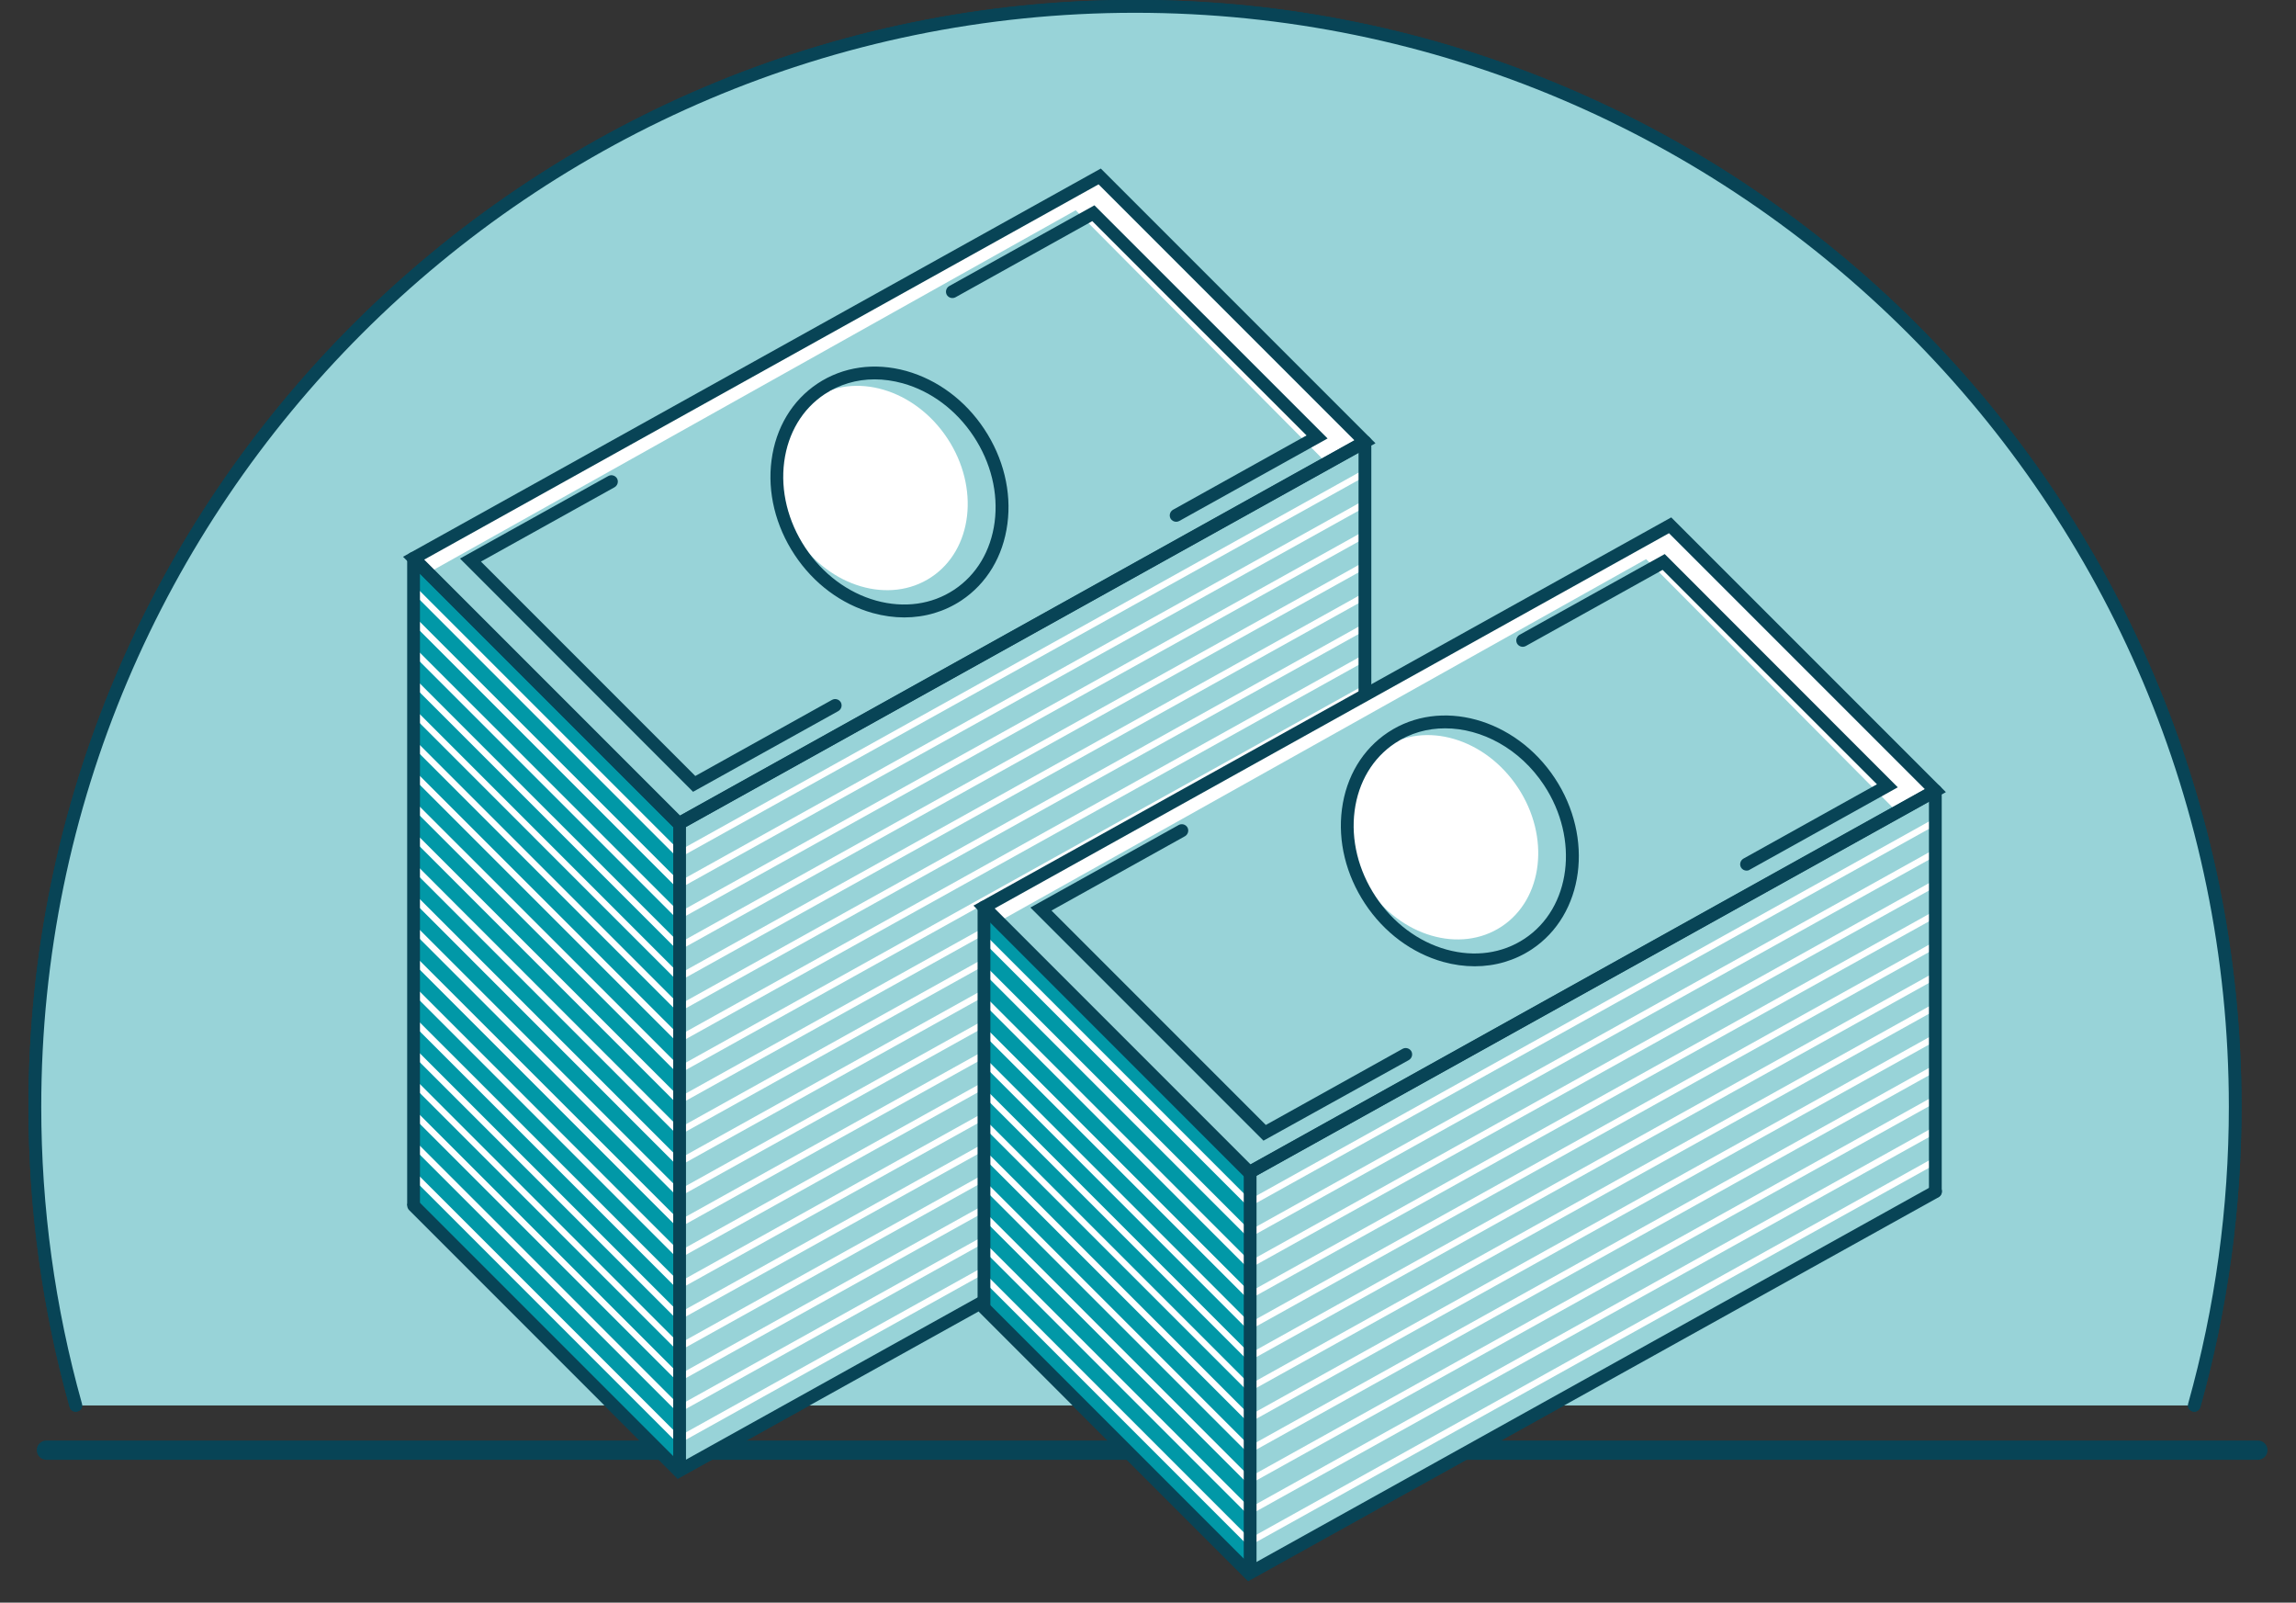 <?xml version="1.0" encoding="utf-8"?>
<!-- Generator: Adobe Illustrator 25.0.0, SVG Export Plug-In . SVG Version: 6.00 Build 0)  -->
<svg version="1.1" id="Layer_1" xmlns="http://www.w3.org/2000/svg" xmlns:xlink="http://www.w3.org/1999/xlink" x="0px" y="0px"
	 viewBox="0 0 2048 1429.2" style="enable-background:new 0 0 2048 1429.2;" xml:space="preserve">
<rect x="0" y="0" width="2048" height="1429.2" fill="#333333" stroke="none"/>
<style type="text/css">
	.st0{fill:#0498A7;}
	.st1{fill:#98D3D8;stroke:#084456;stroke-linecap:round;stroke-miterlimit:10;}
	.st2{fill:#FFFFFF;}
	.st3{fill:#98D3D8;}
	.st4{fill:none;stroke:#084456;stroke-linecap:round;stroke-miterlimit:10;}
	.st5{fill:none;stroke:#084456;stroke-width:1.5;stroke-linecap:round;stroke-miterlimit:10;}
	.st6{fill:#0999A7;}
	.st7{fill:none;stroke:#084456;stroke-linecap:round;stroke-linejoin:round;stroke-miterlimit:10;}
	.st8{fill:#0198A7;}
	.st9{fill:none;stroke:#084456;stroke-miterlimit:10;}
	.st10{fill:none;stroke:#FFFFFF;stroke-width:0.5;stroke-linecap:round;stroke-miterlimit:10;}
	.st11{fill:#084456;}
	.st12{fill:#FFFFFF;stroke:#084456;stroke-width:11;stroke-miterlimit:10;}
	.st13{fill:none;stroke:#084456;stroke-width:11;stroke-miterlimit:10;}
</style>
<g>
	<g>
		<path class="st3" d="M67.6,1253.2c-23.7-84.7-36.5-173.9-36.5-266.2c0-541.9,439.3-981.3,981.3-981.3s981.3,439.4,981.3,981.3
			c0,92.3-12.8,181.5-36.5,266.2"/>
		<path class="st11" d="M1957.3,1258.9c-0.5,0-1-0.1-1.5-0.2c-3-0.9-4.8-4-4-7c24.1-85.9,36.3-175,36.3-264.7
			c0-538-437.7-975.6-975.6-975.6S36.8,449.1,36.8,987c0,89.7,12.2,178.7,36.3,264.7c0.9,3-0.9,6.2-4,7c-3,0.9-6.2-0.9-7-4
			c-24.4-86.9-36.7-177-36.7-267.8c0-544.2,442.8-987,987-987s987,442.8,987,987c0,90.7-12.4,180.8-36.7,267.8
			C1962,1257.3,1959.8,1258.9,1957.3,1258.9z"/>
	</g>
	<g>
		<polygon class="st3" points="1217.5,971.2 606.2,1308.8 606.2,729.2 1217.5,394 		"/>
		<polygon class="st8" points="606.2,1311.7 368.9,1075.1 368.9,497.8 606.2,734.4 		"/>
		<polygon class="st2" points="980.9,157.4 368.9,497.8 605.5,734.4 1217.5,394 		"/>
		<polygon class="st3" points="959.5,187.5 386,508.6 607.7,731.8 1181.1,410.7 		"/>
		<path class="st11" d="M604.5,741.5l-245-245l622.4-346.2l245,245L604.5,741.5z M378.3,499.1l228.2,228.2l601.6-334.7L979.9,164.4
			L378.3,499.1z"/>
		<path class="st11" d="M604.5,1318.7l-239.6-239.6c-2.2-2.2-2.2-5.8,0-8.1s5.8-2.2,8.1,0l233.6,233.6l608.3-338.3
			c2.8-1.5,6.2-0.5,7.8,2.2c1.5,2.8,0.5,6.2-2.2,7.8L604.5,1318.7z"/>
		<path class="st2" d="M605,1287.7l-238.1-238.1c-1.1-1.1-1.1-2.9,0-4c1.1-1.1,2.9-1.1,4,0L606,1280.6l610.1-339.4
			c1.4-0.8,3.1-0.3,3.9,1.1c0.8,1.4,0.3,3.1-1.1,3.9L605,1287.7z"/>
		<path class="st2" d="M605,1260.2l-238.1-238.1c-1.1-1.1-1.1-2.9,0-4c1.1-1.1,2.9-1.1,4,0L606,1253.2l610.1-339.4
			c1.4-0.8,3.1-0.3,3.9,1.1c0.8,1.4,0.3,3.1-1.1,3.9L605,1260.2z"/>
		<path class="st2" d="M605,1232.7L366.9,994.6c-1.1-1.1-1.1-2.9,0-4s2.9-1.1,4,0L606,1225.7l610.1-339.4c1.4-0.8,3.1-0.3,3.9,1.1
			c0.8,1.4,0.3,3.1-1.1,3.9L605,1232.7z"/>
		<path class="st2" d="M605,1205.3L366.9,967.1c-1.1-1.1-1.1-2.9,0-4s2.9-1.1,4,0L606,1198.2l610.1-339.4c1.4-0.8,3.1-0.3,3.9,1.1
			c0.8,1.4,0.3,3.1-1.1,3.9L605,1205.3z"/>
		<path class="st2" d="M605,1177.8L366.9,939.7c-1.1-1.1-1.1-2.9,0-4s2.9-1.1,4,0L606,1170.7l610.1-339.4c1.4-0.8,3.1-0.3,3.9,1.1
			c0.8,1.4,0.3,3.1-1.1,3.9L605,1177.8z"/>
		<path class="st2" d="M605,1150.3L366.9,912.2c-1.1-1.1-1.1-2.9,0-4s2.9-1.1,4,0L606,1143.2l610.1-339.4c1.4-0.8,3.1-0.3,3.9,1.1
			c0.8,1.4,0.3,3.1-1.1,3.9L605,1150.3z"/>
		<path class="st2" d="M605,1122.8L366.9,884.7c-1.1-1.1-1.1-2.9,0-4s2.9-1.1,4,0L606,1115.7l610.1-339.4c1.4-0.8,3.1-0.3,3.9,1.1
			c0.8,1.4,0.3,3.1-1.1,3.9L605,1122.8z"/>
		<path class="st2" d="M605,1095.3L366.9,857.2c-1.1-1.1-1.1-2.9,0-4s2.9-1.1,4,0L606,1088.2l610.1-339.4c1.4-0.8,3.1-0.3,3.9,1.1
			c0.8,1.4,0.3,3.1-1.1,3.9L605,1095.3z"/>
		<path class="st2" d="M605,1067.8L366.9,829.7c-1.1-1.1-1.1-2.9,0-4s2.9-1.1,4,0L606,1060.8l610.1-339.4c1.4-0.8,3.1-0.3,3.9,1.1
			c0.8,1.4,0.3,3.1-1.1,3.9L605,1067.8z"/>
		<path class="st2" d="M605,1040.4L366.9,802.2c-1.1-1.1-1.1-2.9,0-4c1.1-1.1,2.9-1.1,4,0L606,1033.3l610.1-339.4
			c1.4-0.8,3.1-0.3,3.9,1.1c0.8,1.4,0.3,3.1-1.1,3.9L605,1040.4z"/>
		<path class="st2" d="M605,1012.9L366.9,774.8c-1.1-1.1-1.1-2.9,0-4c1.1-1.1,2.9-1.1,4,0L606,1005.8l610.1-339.4
			c1.4-0.8,3.1-0.3,3.9,1.1c0.8,1.4,0.3,3.1-1.1,3.9L605,1012.9z"/>
		<path class="st2" d="M605,985.4L366.9,747.3c-1.1-1.1-1.1-2.9,0-4s2.9-1.1,4,0L606,978.3l610.1-339.4c1.4-0.8,3.1-0.3,3.9,1.1
			c0.8,1.4,0.3,3.1-1.1,3.9L605,985.4z"/>
		<path class="st2" d="M605,957.9L366.9,719.8c-1.1-1.1-1.1-2.9,0-4s2.9-1.1,4,0L606,950.8l610.1-339.4c1.4-0.8,3.1-0.3,3.9,1.1
			c0.8,1.4,0.3,3.1-1.1,3.9L605,957.9z"/>
		<path class="st2" d="M605,930.4L366.9,692.3c-1.1-1.1-1.1-2.9,0-4s2.9-1.1,4,0L606,923.3L1216.1,584c1.4-0.8,3.1-0.3,3.9,1.1
			c0.8,1.4,0.3,3.1-1.1,3.9L605,930.4z"/>
		<path class="st2" d="M605,902.9L366.9,664.8c-1.1-1.1-1.1-2.9,0-4s2.9-1.1,4,0L606,895.9l610.1-339.4c1.4-0.8,3.1-0.3,3.9,1.1
			c0.8,1.4,0.3,3.1-1.1,3.9L605,902.9z"/>
		<path class="st2" d="M605,875.5L366.9,637.3c-1.1-1.1-1.1-2.9,0-4s2.9-1.1,4,0L606,868.4L1216.1,529c1.4-0.8,3.1-0.3,3.9,1.1
			c0.8,1.4,0.3,3.1-1.1,3.9L605,875.5z"/>
		<path class="st2" d="M605,848L366.9,609.9c-1.1-1.1-1.1-2.9,0-4c1.1-1.1,2.9-1.1,4,0L606,840.9l610.1-339.4
			c1.4-0.8,3.1-0.3,3.9,1.1c0.8,1.4,0.3,3.1-1.1,3.9L605,848z"/>
		<path class="st2" d="M605,820.5L366.9,582.4c-1.1-1.1-1.1-2.9,0-4c1.1-1.1,2.9-1.1,4,0L606,813.4L1216.1,474
			c1.4-0.8,3.1-0.3,3.9,1.1c0.8,1.4,0.3,3.1-1.1,3.9L605,820.5z"/>
		<path class="st2" d="M605,793L366.9,554.9c-1.1-1.1-1.1-2.9,0-4c1.1-1.1,2.9-1.1,4,0L606,785.9l610.1-339.4
			c1.4-0.8,3.1-0.3,3.9,1.1c0.8,1.4,0.3,3.1-1.1,3.9L605,793z"/>
		<path class="st2" d="M605,765.5L366.9,527.4c-1.1-1.1-1.1-2.9,0-4s2.9-1.1,4,0L606,758.5l610.1-339.4c1.4-0.8,3.1-0.3,3.9,1.1
			c0.8,1.4,0.3,3.1-1.1,3.9L605,765.5z"/>
		<path class="st11" d="M604.5,741.6L364.8,501.9c-2.2-2.2-2.2-5.8,0-8.1c2.2-2.2,5.8-2.2,8.1,0l233.6,233.6l608.3-338.3
			c2.8-1.5,6.2-0.5,7.8,2.2c1.5,2.8,0.5,6.2-2.2,7.8L604.5,741.6z"/>
		<path class="st11" d="M618.2,706.1l-207.9-208l132.3-73.6c2.8-1.5,6.2-0.5,7.8,2.2c1.5,2.8,0.5,6.2-2.2,7.8L429,500.8L620.2,692
			l122-67.9c2.8-1.5,6.2-0.5,7.8,2.2c1.5,2.8,0.5,6.2-2.2,7.8L618.2,706.1z"/>
		<path class="st11" d="M1049.1,465.3c-2,0-4-1.1-5-2.9c-1.5-2.8-0.5-6.2,2.2-7.8l119.1-66.3L974.3,197.2l-122,67.9
			c-2.8,1.5-6.2,0.5-7.8-2.2c-1.5-2.8-0.5-6.2,2.2-7.8l129.5-72L1184.2,391l-132.3,73.6C1051,465.1,1050,465.3,1049.1,465.3z"/>
		
			<ellipse transform="matrix(0.834 -0.552 0.552 0.834 -110.7 502.005)" class="st2" cx="777.8" cy="434.7" rx="80.4" ry="95.4"/>
		<path class="st11" d="M806.6,550.6c-9.2,0-18.6-1.3-28.1-3.9c-27.9-7.8-52.7-26.2-69.7-51.9s-24.4-55.7-20.6-84.4
			c3.8-29,18.4-53.3,41.1-68.4c22.7-15,50.8-19,79-11.2c27.9,7.8,52.7,26.2,69.7,51.9l0,0c17,25.7,24.4,55.7,20.6,84.4
			c-3.8,29-18.4,53.3-41.1,68.4C842.4,545.5,824.9,550.6,806.6,550.6z M780.2,338.3c-16.1,0-31.4,4.5-44.6,13.2
			c-19.9,13.2-32.7,34.6-36.1,60.3c-3.4,26,3.3,53.2,18.8,76.6c15.5,23.4,38,40.2,63.2,47.2c25,6.9,49.7,3.5,69.6-9.7
			c19.9-13.2,32.7-34.6,36.1-60.3c3.4-26-3.3-53.2-18.8-76.6l0,0c-15.5-23.4-38-40.2-63.2-47.2C796.8,339.5,788.4,338.3,780.2,338.3
			z"/>
		<rect x="363.2" y="497.8" class="st11" width="11.4" height="577.3"/>
		<path class="st11" d="M606.2,1314.5c-3.2,0-5.7-2.6-5.7-5.7V735.7c0-3.2,2.6-5.7,5.7-5.7s5.7,2.6,5.7,5.7v573.1
			C611.9,1311.9,609.4,1314.5,606.2,1314.5z"/>
		<path class="st11" d="M1217.5,976.9c-3.2,0-5.7-2.6-5.7-5.7V398.2c0-3.2,2.6-5.7,5.7-5.7s5.7,2.6,5.7,5.7v573.1
			C1223.2,974.4,1220.6,976.9,1217.5,976.9z"/>
	</g>
	<g>
		<polygon class="st3" points="1726.3,1062.5 1115.1,1400 1115.1,1040.3 1726.3,705.1 		"/>
		<polygon class="st8" points="1115.1,1402.9 877.7,1166.3 877.7,808.9 1115.1,1045.5 		"/>
		<polygon class="st2" points="1489.7,468.5 877.7,808.9 1114.3,1045.5 1726.3,705.1 		"/>
		<polygon class="st3" points="1468.3,498.6 894.8,819.7 1116.5,1042.9 1689.9,721.8 		"/>
		<path class="st11" d="M1113.3,1052.6l-245-245l622.4-346.2l245,245L1113.3,1052.6z M887.1,810.2l228.2,228.2l601.6-334.7
			l-228.2-228.2L887.1,810.2z"/>
		<path class="st11" d="M1113.3,1410l-239.6-239.6c-2.2-2.2-2.2-5.8,0-8.1c2.2-2.2,5.8-2.2,8.1,0l233.6,233.6l608.3-338.3
			c2.8-1.5,6.2-0.5,7.8,2.2c1.5,2.8,0.5,6.2-2.2,7.8L1113.3,1410z"/>
		<path class="st2" d="M1113.8,1378.9l-238.1-238.1c-1.1-1.1-1.1-2.9,0-4c1.1-1.1,2.9-1.1,4,0l235.1,235.1l610.1-339.4
			c1.4-0.8,3.1-0.3,3.9,1.1c0.8,1.4,0.3,3.1-1.1,3.9L1113.8,1378.9z"/>
		<path class="st2" d="M1113.8,1351.5l-238.1-238.1c-1.1-1.1-1.1-2.9,0-4c1.1-1.1,2.9-1.1,4,0l235.1,235.1l610.1-339.4
			c1.4-0.8,3.1-0.3,3.9,1.1c0.8,1.4,0.3,3.1-1.1,3.9L1113.8,1351.5z"/>
		<path class="st2" d="M1113.8,1324l-238.1-238.1c-1.1-1.1-1.1-2.9,0-4c1.1-1.1,2.9-1.1,4,0l235.1,235.1l610.1-339.4
			c1.4-0.8,3.1-0.3,3.9,1.1c0.8,1.4,0.3,3.1-1.1,3.9L1113.8,1324z"/>
		<path class="st2" d="M1113.8,1296.5l-238.1-238.1c-1.1-1.1-1.1-2.9,0-4c1.1-1.1,2.9-1.1,4,0l235.1,235.1L1724.9,950
			c1.4-0.8,3.1-0.3,3.9,1.1c0.8,1.4,0.3,3.1-1.1,3.9L1113.8,1296.5z"/>
		<path class="st2" d="M1113.8,1269l-238.1-238.1c-1.1-1.1-1.1-2.9,0-4c1.1-1.1,2.9-1.1,4,0l235.1,235.1l610.1-339.4
			c1.4-0.8,3.1-0.3,3.9,1.1c0.8,1.4,0.3,3.1-1.1,3.9L1113.8,1269z"/>
		<path class="st2" d="M1113.8,1241.5l-238.1-238.1c-1.1-1.1-1.1-2.9,0-4s2.9-1.1,4,0l235.1,235.1l610.1-339.4
			c1.4-0.8,3.1-0.3,3.9,1.1s0.3,3.1-1.1,3.9L1113.8,1241.5z"/>
		<path class="st2" d="M1113.8,1214L875.7,975.9c-1.1-1.1-1.1-2.9,0-4c1.1-1.1,2.9-1.1,4,0l235.1,235.1l610.1-339.4
			c1.4-0.8,3.1-0.3,3.9,1.1c0.8,1.4,0.3,3.1-1.1,3.9L1113.8,1214z"/>
		<path class="st2" d="M1113.8,1186.6L875.7,948.4c-1.1-1.1-1.1-2.9,0-4c1.1-1.1,2.9-1.1,4,0l235.1,235.1l610.1-339.4
			c1.4-0.8,3.1-0.3,3.9,1.1c0.8,1.4,0.3,3.1-1.1,3.9L1113.8,1186.6z"/>
		<path class="st2" d="M1113.8,1159.1L875.7,921c-1.1-1.1-1.1-2.9,0-4c1.1-1.1,2.9-1.1,4,0l235.1,235.1l610.1-339.4
			c1.4-0.8,3.1-0.3,3.9,1.1c0.8,1.4,0.3,3.1-1.1,3.9L1113.8,1159.1z"/>
		<path class="st2" d="M1113.8,1131.6L875.7,893.5c-1.1-1.1-1.1-2.9,0-4s2.9-1.1,4,0l235.1,235.1l610.1-339.4
			c1.4-0.8,3.1-0.3,3.9,1.1c0.8,1.4,0.3,3.1-1.1,3.9L1113.8,1131.6z"/>
		<path class="st2" d="M1113.8,1104.1L875.7,866c-1.1-1.1-1.1-2.9,0-4s2.9-1.1,4,0l235.1,235.1l610.1-339.4c1.4-0.8,3.1-0.3,3.9,1.1
			c0.8,1.4,0.3,3.1-1.1,3.9L1113.8,1104.1z"/>
		<path class="st2" d="M1113.8,1076.6L875.7,838.5c-1.1-1.1-1.1-2.9,0-4s2.9-1.1,4,0l235.1,235.1l610.1-339.4
			c1.4-0.8,3.1-0.3,3.9,1.1c0.8,1.4,0.3,3.1-1.1,3.9L1113.8,1076.6z"/>
		<path class="st11" d="M1113.3,1052.7L873.7,813c-2.2-2.2-2.2-5.8,0-8.1c2.2-2.2,5.8-2.2,8.1,0l233.6,233.6l608.3-338.3
			c2.8-1.5,6.2-0.5,7.8,2.2c1.5,2.8,0.5,6.2-2.2,7.8L1113.3,1052.7z"/>
		<path class="st11" d="M1127,1017.2L919.1,809.3l132.3-73.6c2.8-1.5,6.2-0.5,7.8,2.2c1.5,2.8,0.5,6.2-2.2,7.8l-119.1,66.3
			l191.2,191.2l122-67.9c2.8-1.5,6.2-0.5,7.8,2.2c1.5,2.8,0.5,6.2-2.2,7.8L1127,1017.2z"/>
		<path class="st11" d="M1557.9,776.4c-2,0-4-1.1-5-2.9c-1.5-2.8-0.5-6.2,2.2-7.8l119.1-66.3l-191.2-191.2l-122,67.9
			c-2.8,1.5-6.2,0.5-7.8-2.2c-1.5-2.8-0.5-6.2,2.2-7.8l129.5-72l207.9,208l-132.3,73.6C1559.8,776.2,1558.9,776.4,1557.9,776.4z"/>
		
			<ellipse transform="matrix(0.834 -0.552 0.552 0.834 -197.875 834.848)" class="st2" cx="1286.6" cy="745.8" rx="80.4" ry="95.4"/>
		<path class="st11" d="M1315.4,861.7c-9.2,0-18.7-1.3-28.1-3.9c-27.9-7.8-52.7-26.2-69.7-51.9s-24.4-55.7-20.6-84.4
			c3.8-29,18.4-53.3,41.1-68.4c46.6-30.9,113.3-12.7,148.7,40.7l0,0c35.3,53.3,26.2,121.9-20.5,152.8
			C1351.2,856.6,1333.7,861.7,1315.4,861.7z M1289,649.5c-15.7,0-31.1,4.2-44.6,13.2c-19.9,13.2-32.7,34.6-36.1,60.3
			c-3.4,26,3.3,53.2,18.8,76.6c15.5,23.4,38,40.2,63.2,47.2c25,6.9,49.7,3.5,69.6-9.7c41.4-27.4,49.1-88.9,17.3-137l0,0
			C1355.8,667.7,1321.7,649.5,1289,649.5z"/>
		<rect x="872" y="808.9" class="st11" width="11.4" height="357.4"/>
		<path class="st11" d="M1115.1,1405.7c-3.2,0-5.7-2.6-5.7-5.7v-353.2c0-3.2,2.6-5.7,5.7-5.7s5.7,2.6,5.7,5.7V1400
			C1120.8,1403.2,1118.2,1405.7,1115.1,1405.7z"/>
		<path class="st11" d="M1726.3,1068.2c-3.2,0-5.7-2.6-5.7-5.7V709.3c0-3.2,2.6-5.7,5.7-5.7s5.7,2.6,5.7,5.7v353.2
			C1732,1065.6,1729.5,1068.2,1726.3,1068.2z"/>
	</g>
	<g>
		<path class="st3" d="M67.6,1253.2c-23.7-84.7-36.5-173.9-36.5-266.2c0-541.9,439.3-981.3,981.3-981.3s981.3,439.4,981.3,981.3
			c0,92.3-12.8,181.5-36.5,266.2"/>
		<path class="st11" d="M1957.3,1258.9c-0.5,0-1-0.1-1.5-0.2c-3-0.9-4.8-4-4-7c24.1-85.9,36.3-175,36.3-264.7
			c0-538-437.7-975.6-975.6-975.6S36.8,449.1,36.8,987c0,89.7,12.2,178.7,36.3,264.7c0.9,3-0.9,6.2-4,7c-3,0.9-6.2-0.9-7-4
			c-24.4-86.9-36.7-177-36.7-267.8c0-544.2,442.8-987,987-987s987,442.8,987,987c0,90.7-12.4,180.8-36.7,267.8
			C1962,1257.3,1959.8,1258.9,1957.3,1258.9z"/>
	</g>
	<path class="st11" d="M2014,1301.8H41.4c-4.7,0-8.6-3.8-8.6-8.6s3.8-8.6,8.6-8.6H2014c4.7,0,8.6,3.8,8.6,8.6
		S2018.7,1301.8,2014,1301.8z"/>
	<g>
		<polygon class="st3" points="1217.5,971.2 606.2,1308.8 606.2,729.2 1217.5,394 		"/>
		<polygon class="st8" points="606.2,1311.7 368.9,1075.1 368.9,497.8 606.2,734.4 		"/>
		<polygon class="st2" points="980.9,157.4 368.9,497.8 605.5,734.4 1217.5,394 		"/>
		<polygon class="st3" points="959.5,187.5 386,508.6 607.7,731.8 1181.1,410.7 		"/>
		<path class="st11" d="M604.5,741.5l-245-245l622.4-346.2l245,245L604.5,741.5z M378.3,499.1l228.2,228.2l601.6-334.7L979.9,164.4
			L378.3,499.1z"/>
		<path class="st11" d="M604.5,1318.7l-239.6-239.6c-2.2-2.2-2.2-5.8,0-8.1s5.8-2.2,8.1,0l233.6,233.6l608.3-338.3
			c2.8-1.5,6.2-0.5,7.8,2.2c1.5,2.8,0.5,6.2-2.2,7.8L604.5,1318.7z"/>
		<path class="st2" d="M605,1287.7l-238.1-238.1c-1.1-1.1-1.1-2.9,0-4c1.1-1.1,2.9-1.1,4,0L606,1280.6l610.1-339.4
			c1.4-0.8,3.1-0.3,3.9,1.1c0.8,1.4,0.3,3.1-1.1,3.9L605,1287.7z"/>
		<path class="st2" d="M605,1260.2l-238.1-238.1c-1.1-1.1-1.1-2.9,0-4c1.1-1.1,2.9-1.1,4,0L606,1253.2l610.1-339.4
			c1.4-0.8,3.1-0.3,3.9,1.1c0.8,1.4,0.3,3.1-1.1,3.9L605,1260.2z"/>
		<path class="st2" d="M605,1232.7L366.9,994.6c-1.1-1.1-1.1-2.9,0-4s2.9-1.1,4,0L606,1225.7l610.1-339.4c1.4-0.8,3.1-0.3,3.9,1.1
			c0.8,1.4,0.3,3.1-1.1,3.9L605,1232.7z"/>
		<path class="st2" d="M605,1205.3L366.9,967.1c-1.1-1.1-1.1-2.9,0-4s2.9-1.1,4,0L606,1198.2l610.1-339.4c1.4-0.8,3.1-0.3,3.9,1.1
			c0.8,1.4,0.3,3.1-1.1,3.9L605,1205.3z"/>
		<path class="st2" d="M605,1177.8L366.9,939.7c-1.1-1.1-1.1-2.9,0-4s2.9-1.1,4,0L606,1170.7l610.1-339.4c1.4-0.8,3.1-0.3,3.9,1.1
			c0.8,1.4,0.3,3.1-1.1,3.9L605,1177.8z"/>
		<path class="st2" d="M605,1150.3L366.9,912.2c-1.1-1.1-1.1-2.9,0-4s2.9-1.1,4,0L606,1143.2l610.1-339.4c1.4-0.8,3.1-0.3,3.9,1.1
			c0.8,1.4,0.3,3.1-1.1,3.9L605,1150.3z"/>
		<path class="st2" d="M605,1122.8L366.9,884.7c-1.1-1.1-1.1-2.9,0-4s2.9-1.1,4,0L606,1115.7l610.1-339.4c1.4-0.8,3.1-0.3,3.9,1.1
			c0.8,1.4,0.3,3.1-1.1,3.9L605,1122.8z"/>
		<path class="st2" d="M605,1095.3L366.9,857.2c-1.1-1.1-1.1-2.9,0-4s2.9-1.1,4,0L606,1088.2l610.1-339.4c1.4-0.8,3.1-0.3,3.9,1.1
			c0.8,1.4,0.3,3.1-1.1,3.9L605,1095.3z"/>
		<path class="st2" d="M605,1067.8L366.9,829.7c-1.1-1.1-1.1-2.9,0-4s2.9-1.1,4,0L606,1060.8l610.1-339.4c1.4-0.8,3.1-0.3,3.9,1.1
			c0.8,1.4,0.3,3.1-1.1,3.9L605,1067.8z"/>
		<path class="st2" d="M605,1040.4L366.9,802.2c-1.1-1.1-1.1-2.9,0-4c1.1-1.1,2.9-1.1,4,0L606,1033.3l610.1-339.4
			c1.4-0.8,3.1-0.3,3.9,1.1c0.8,1.4,0.3,3.1-1.1,3.9L605,1040.4z"/>
		<path class="st2" d="M605,1012.9L366.9,774.8c-1.1-1.1-1.1-2.9,0-4c1.1-1.1,2.9-1.1,4,0L606,1005.8l610.1-339.4
			c1.4-0.8,3.1-0.3,3.9,1.1c0.8,1.4,0.3,3.1-1.1,3.9L605,1012.9z"/>
		<path class="st2" d="M605,985.4L366.9,747.3c-1.1-1.1-1.1-2.9,0-4s2.9-1.1,4,0L606,978.3l610.1-339.4c1.4-0.8,3.1-0.3,3.9,1.1
			c0.8,1.4,0.3,3.1-1.1,3.9L605,985.4z"/>
		<path class="st2" d="M605,957.9L366.9,719.8c-1.1-1.1-1.1-2.9,0-4s2.9-1.1,4,0L606,950.8l610.1-339.4c1.4-0.8,3.1-0.3,3.9,1.1
			c0.8,1.4,0.3,3.1-1.1,3.9L605,957.9z"/>
		<path class="st2" d="M605,930.4L366.9,692.3c-1.1-1.1-1.1-2.9,0-4s2.9-1.1,4,0L606,923.3L1216.1,584c1.4-0.8,3.1-0.3,3.9,1.1
			c0.8,1.4,0.3,3.1-1.1,3.9L605,930.4z"/>
		<path class="st2" d="M605,902.9L366.9,664.8c-1.1-1.1-1.1-2.9,0-4s2.9-1.1,4,0L606,895.9l610.1-339.4c1.4-0.8,3.1-0.3,3.9,1.1
			c0.8,1.4,0.3,3.1-1.1,3.9L605,902.9z"/>
		<path class="st2" d="M605,875.5L366.9,637.3c-1.1-1.1-1.1-2.9,0-4s2.9-1.1,4,0L606,868.4L1216.1,529c1.4-0.8,3.1-0.3,3.9,1.1
			c0.8,1.4,0.3,3.1-1.1,3.9L605,875.5z"/>
		<path class="st2" d="M605,848L366.9,609.9c-1.1-1.1-1.1-2.9,0-4c1.1-1.1,2.9-1.1,4,0L606,840.9l610.1-339.4
			c1.4-0.8,3.1-0.3,3.9,1.1c0.8,1.4,0.3,3.1-1.1,3.9L605,848z"/>
		<path class="st2" d="M605,820.5L366.9,582.4c-1.1-1.1-1.1-2.9,0-4c1.1-1.1,2.9-1.1,4,0L606,813.4L1216.1,474
			c1.4-0.8,3.1-0.3,3.9,1.1c0.8,1.4,0.3,3.1-1.1,3.9L605,820.5z"/>
		<path class="st2" d="M605,793L366.9,554.9c-1.1-1.1-1.1-2.9,0-4c1.1-1.1,2.9-1.1,4,0L606,785.9l610.1-339.4
			c1.4-0.8,3.1-0.3,3.9,1.1c0.8,1.4,0.3,3.1-1.1,3.9L605,793z"/>
		<path class="st2" d="M605,765.5L366.9,527.4c-1.1-1.1-1.1-2.9,0-4s2.9-1.1,4,0L606,758.5l610.1-339.4c1.4-0.8,3.1-0.3,3.9,1.1
			c0.8,1.4,0.3,3.1-1.1,3.9L605,765.5z"/>
		<path class="st11" d="M604.5,741.6L364.8,501.9c-2.2-2.2-2.2-5.8,0-8.1c2.2-2.2,5.8-2.2,8.1,0l233.6,233.6l608.3-338.3
			c2.8-1.5,6.2-0.5,7.8,2.2c1.5,2.8,0.5,6.2-2.2,7.8L604.5,741.6z"/>
		<path class="st11" d="M618.2,706.1l-207.9-208l132.3-73.6c2.8-1.5,6.2-0.5,7.8,2.2c1.5,2.8,0.5,6.2-2.2,7.8L429,500.8L620.2,692
			l122-67.9c2.8-1.5,6.2-0.5,7.8,2.2c1.5,2.8,0.5,6.2-2.2,7.8L618.2,706.1z"/>
		<path class="st11" d="M1049.1,465.3c-2,0-4-1.1-5-2.9c-1.5-2.8-0.5-6.2,2.2-7.8l119.1-66.3L974.3,197.2l-122,67.9
			c-2.8,1.5-6.2,0.5-7.8-2.2c-1.5-2.8-0.5-6.2,2.2-7.8l129.5-72L1184.2,391l-132.3,73.6C1051,465.1,1050,465.3,1049.1,465.3z"/>
		
			<ellipse transform="matrix(0.834 -0.552 0.552 0.834 -110.7 502.005)" class="st2" cx="777.8" cy="434.7" rx="80.4" ry="95.4"/>
		<path class="st11" d="M806.6,550.6c-9.2,0-18.6-1.3-28.1-3.9c-27.9-7.8-52.7-26.2-69.7-51.9s-24.4-55.7-20.6-84.4
			c3.8-29,18.4-53.3,41.1-68.4c22.7-15,50.8-19,79-11.2c27.9,7.8,52.7,26.2,69.7,51.9l0,0c17,25.7,24.4,55.7,20.6,84.4
			c-3.8,29-18.4,53.3-41.1,68.4C842.4,545.5,824.9,550.6,806.6,550.6z M780.2,338.3c-16.1,0-31.4,4.5-44.6,13.2
			c-19.9,13.2-32.7,34.6-36.1,60.3c-3.4,26,3.3,53.2,18.8,76.6c15.5,23.4,38,40.2,63.2,47.2c25,6.9,49.7,3.5,69.6-9.7
			c19.9-13.2,32.7-34.6,36.1-60.3c3.4-26-3.3-53.2-18.8-76.6l0,0c-15.5-23.4-38-40.2-63.2-47.2C796.8,339.5,788.4,338.3,780.2,338.3
			z"/>
		<rect x="363.2" y="497.8" class="st11" width="11.4" height="577.3"/>
		<path class="st11" d="M606.2,1314.5c-3.2,0-5.7-2.6-5.7-5.7V735.7c0-3.2,2.6-5.7,5.7-5.7s5.7,2.6,5.7,5.7v573.1
			C611.9,1311.9,609.4,1314.5,606.2,1314.5z"/>
		<path class="st11" d="M1217.5,976.9c-3.2,0-5.7-2.6-5.7-5.7V398.2c0-3.2,2.6-5.7,5.7-5.7s5.7,2.6,5.7,5.7v573.1
			C1223.2,974.4,1220.6,976.9,1217.5,976.9z"/>
	</g>
	<g>
		<polygon class="st3" points="1726.3,1062.5 1115.1,1400 1115.1,1040.3 1726.3,705.1 		"/>
		<polygon class="st8" points="1115.1,1402.9 877.7,1166.3 877.7,808.9 1115.1,1045.5 		"/>
		<polygon class="st2" points="1489.7,468.5 877.7,808.9 1114.3,1045.5 1726.3,705.1 		"/>
		<polygon class="st3" points="1468.3,498.6 894.8,819.7 1116.5,1042.9 1689.9,721.8 		"/>
		<path class="st11" d="M1113.3,1052.6l-245-245l622.4-346.2l245,245L1113.3,1052.6z M887.1,810.2l228.2,228.2l601.6-334.7
			l-228.2-228.2L887.1,810.2z"/>
		<path class="st11" d="M1113.3,1410l-239.6-239.6c-2.2-2.2-2.2-5.8,0-8.1c2.2-2.2,5.8-2.2,8.1,0l233.6,233.6l608.3-338.3
			c2.8-1.5,6.2-0.5,7.8,2.2c1.5,2.8,0.5,6.2-2.2,7.8L1113.3,1410z"/>
		<path class="st2" d="M1113.8,1378.9l-238.1-238.1c-1.1-1.1-1.1-2.9,0-4c1.1-1.1,2.9-1.1,4,0l235.1,235.1l610.1-339.4
			c1.4-0.8,3.1-0.3,3.9,1.1c0.8,1.4,0.3,3.1-1.1,3.9L1113.8,1378.9z"/>
		<path class="st2" d="M1113.8,1351.5l-238.1-238.1c-1.1-1.1-1.1-2.9,0-4c1.1-1.1,2.9-1.1,4,0l235.1,235.1l610.1-339.4
			c1.4-0.8,3.1-0.3,3.9,1.1c0.8,1.4,0.3,3.1-1.1,3.9L1113.8,1351.5z"/>
		<path class="st2" d="M1113.8,1324l-238.1-238.1c-1.1-1.1-1.1-2.9,0-4c1.1-1.1,2.9-1.1,4,0l235.1,235.1l610.1-339.4
			c1.4-0.8,3.1-0.3,3.9,1.1c0.8,1.4,0.3,3.1-1.1,3.9L1113.8,1324z"/>
		<path class="st2" d="M1113.8,1296.5l-238.1-238.1c-1.1-1.1-1.1-2.9,0-4c1.1-1.1,2.9-1.1,4,0l235.1,235.1L1724.9,950
			c1.4-0.8,3.1-0.3,3.9,1.1c0.8,1.4,0.3,3.1-1.1,3.9L1113.8,1296.5z"/>
		<path class="st2" d="M1113.8,1269l-238.1-238.1c-1.1-1.1-1.1-2.9,0-4c1.1-1.1,2.9-1.1,4,0l235.1,235.1l610.1-339.4
			c1.4-0.8,3.1-0.3,3.9,1.1c0.8,1.4,0.3,3.1-1.1,3.9L1113.8,1269z"/>
		<path class="st2" d="M1113.8,1241.5l-238.1-238.1c-1.1-1.1-1.1-2.9,0-4s2.9-1.1,4,0l235.1,235.1l610.1-339.4
			c1.4-0.8,3.1-0.3,3.9,1.1s0.3,3.1-1.1,3.9L1113.8,1241.5z"/>
		<path class="st2" d="M1113.8,1214L875.7,975.9c-1.1-1.1-1.1-2.9,0-4c1.1-1.1,2.9-1.1,4,0l235.1,235.1l610.1-339.4
			c1.4-0.8,3.1-0.3,3.9,1.1c0.8,1.4,0.3,3.1-1.1,3.9L1113.8,1214z"/>
		<path class="st2" d="M1113.8,1186.6L875.7,948.4c-1.1-1.1-1.1-2.9,0-4c1.1-1.1,2.9-1.1,4,0l235.1,235.1l610.1-339.4
			c1.4-0.8,3.1-0.3,3.9,1.1c0.8,1.4,0.3,3.1-1.1,3.9L1113.8,1186.6z"/>
		<path class="st2" d="M1113.8,1159.1L875.7,921c-1.1-1.1-1.1-2.9,0-4c1.1-1.1,2.9-1.1,4,0l235.1,235.1l610.1-339.4
			c1.4-0.8,3.1-0.3,3.9,1.1c0.8,1.4,0.3,3.1-1.1,3.9L1113.8,1159.1z"/>
		<path class="st2" d="M1113.8,1131.6L875.7,893.5c-1.1-1.1-1.1-2.9,0-4s2.9-1.1,4,0l235.1,235.1l610.1-339.4
			c1.4-0.8,3.1-0.3,3.9,1.1c0.8,1.4,0.3,3.1-1.1,3.9L1113.8,1131.6z"/>
		<path class="st2" d="M1113.8,1104.1L875.7,866c-1.1-1.1-1.1-2.9,0-4s2.9-1.1,4,0l235.1,235.1l610.1-339.4c1.4-0.8,3.1-0.3,3.9,1.1
			c0.8,1.4,0.3,3.1-1.1,3.9L1113.8,1104.1z"/>
		<path class="st2" d="M1113.8,1076.6L875.7,838.5c-1.1-1.1-1.1-2.9,0-4s2.9-1.1,4,0l235.1,235.1l610.1-339.4
			c1.4-0.8,3.1-0.3,3.9,1.1c0.8,1.4,0.3,3.1-1.1,3.9L1113.8,1076.6z"/>
		<path class="st11" d="M1113.3,1052.7L873.7,813c-2.2-2.2-2.2-5.8,0-8.1c2.2-2.2,5.8-2.2,8.1,0l233.6,233.6l608.3-338.3
			c2.8-1.5,6.2-0.5,7.8,2.2c1.5,2.8,0.5,6.2-2.2,7.8L1113.3,1052.7z"/>
		<path class="st11" d="M1127,1017.2L919.1,809.3l132.3-73.6c2.8-1.5,6.2-0.5,7.8,2.2c1.5,2.8,0.5,6.2-2.2,7.8l-119.1,66.3
			l191.2,191.2l122-67.9c2.8-1.5,6.2-0.5,7.8,2.2c1.5,2.8,0.5,6.2-2.2,7.8L1127,1017.2z"/>
		<path class="st11" d="M1557.9,776.4c-2,0-4-1.1-5-2.9c-1.5-2.8-0.5-6.2,2.2-7.8l119.1-66.3l-191.2-191.2l-122,67.9
			c-2.8,1.5-6.2,0.5-7.8-2.2c-1.5-2.8-0.5-6.2,2.2-7.8l129.5-72l207.9,208l-132.3,73.6C1559.8,776.2,1558.9,776.4,1557.9,776.4z"/>
		
			<ellipse transform="matrix(0.834 -0.552 0.552 0.834 -197.875 834.848)" class="st2" cx="1286.6" cy="745.8" rx="80.4" ry="95.4"/>
		<path class="st11" d="M1315.4,861.7c-9.2,0-18.7-1.3-28.1-3.9c-27.9-7.8-52.7-26.2-69.7-51.9s-24.4-55.7-20.6-84.4
			c3.8-29,18.4-53.3,41.1-68.4c46.6-30.9,113.3-12.7,148.7,40.7l0,0c35.3,53.3,26.2,121.9-20.5,152.8
			C1351.2,856.6,1333.7,861.7,1315.4,861.7z M1289,649.5c-15.7,0-31.1,4.2-44.6,13.2c-19.9,13.2-32.7,34.6-36.1,60.3
			c-3.4,26,3.3,53.2,18.8,76.6c15.5,23.4,38,40.2,63.2,47.2c25,6.9,49.7,3.5,69.6-9.7c41.4-27.4,49.1-88.9,17.3-137l0,0
			C1355.8,667.7,1321.7,649.5,1289,649.5z"/>
		<rect x="872" y="808.9" class="st11" width="11.4" height="357.4"/>
		<path class="st11" d="M1115.1,1405.7c-3.2,0-5.7-2.6-5.7-5.7v-353.2c0-3.2,2.6-5.7,5.7-5.7s5.7,2.6,5.7,5.7V1400
			C1120.8,1403.2,1118.2,1405.7,1115.1,1405.7z"/>
		<path class="st11" d="M1726.3,1068.2c-3.2,0-5.7-2.6-5.7-5.7V709.3c0-3.2,2.6-5.7,5.7-5.7s5.7,2.6,5.7,5.7v353.2
			C1732,1065.6,1729.5,1068.2,1726.3,1068.2z"/>
	</g>
</g>
</svg>
